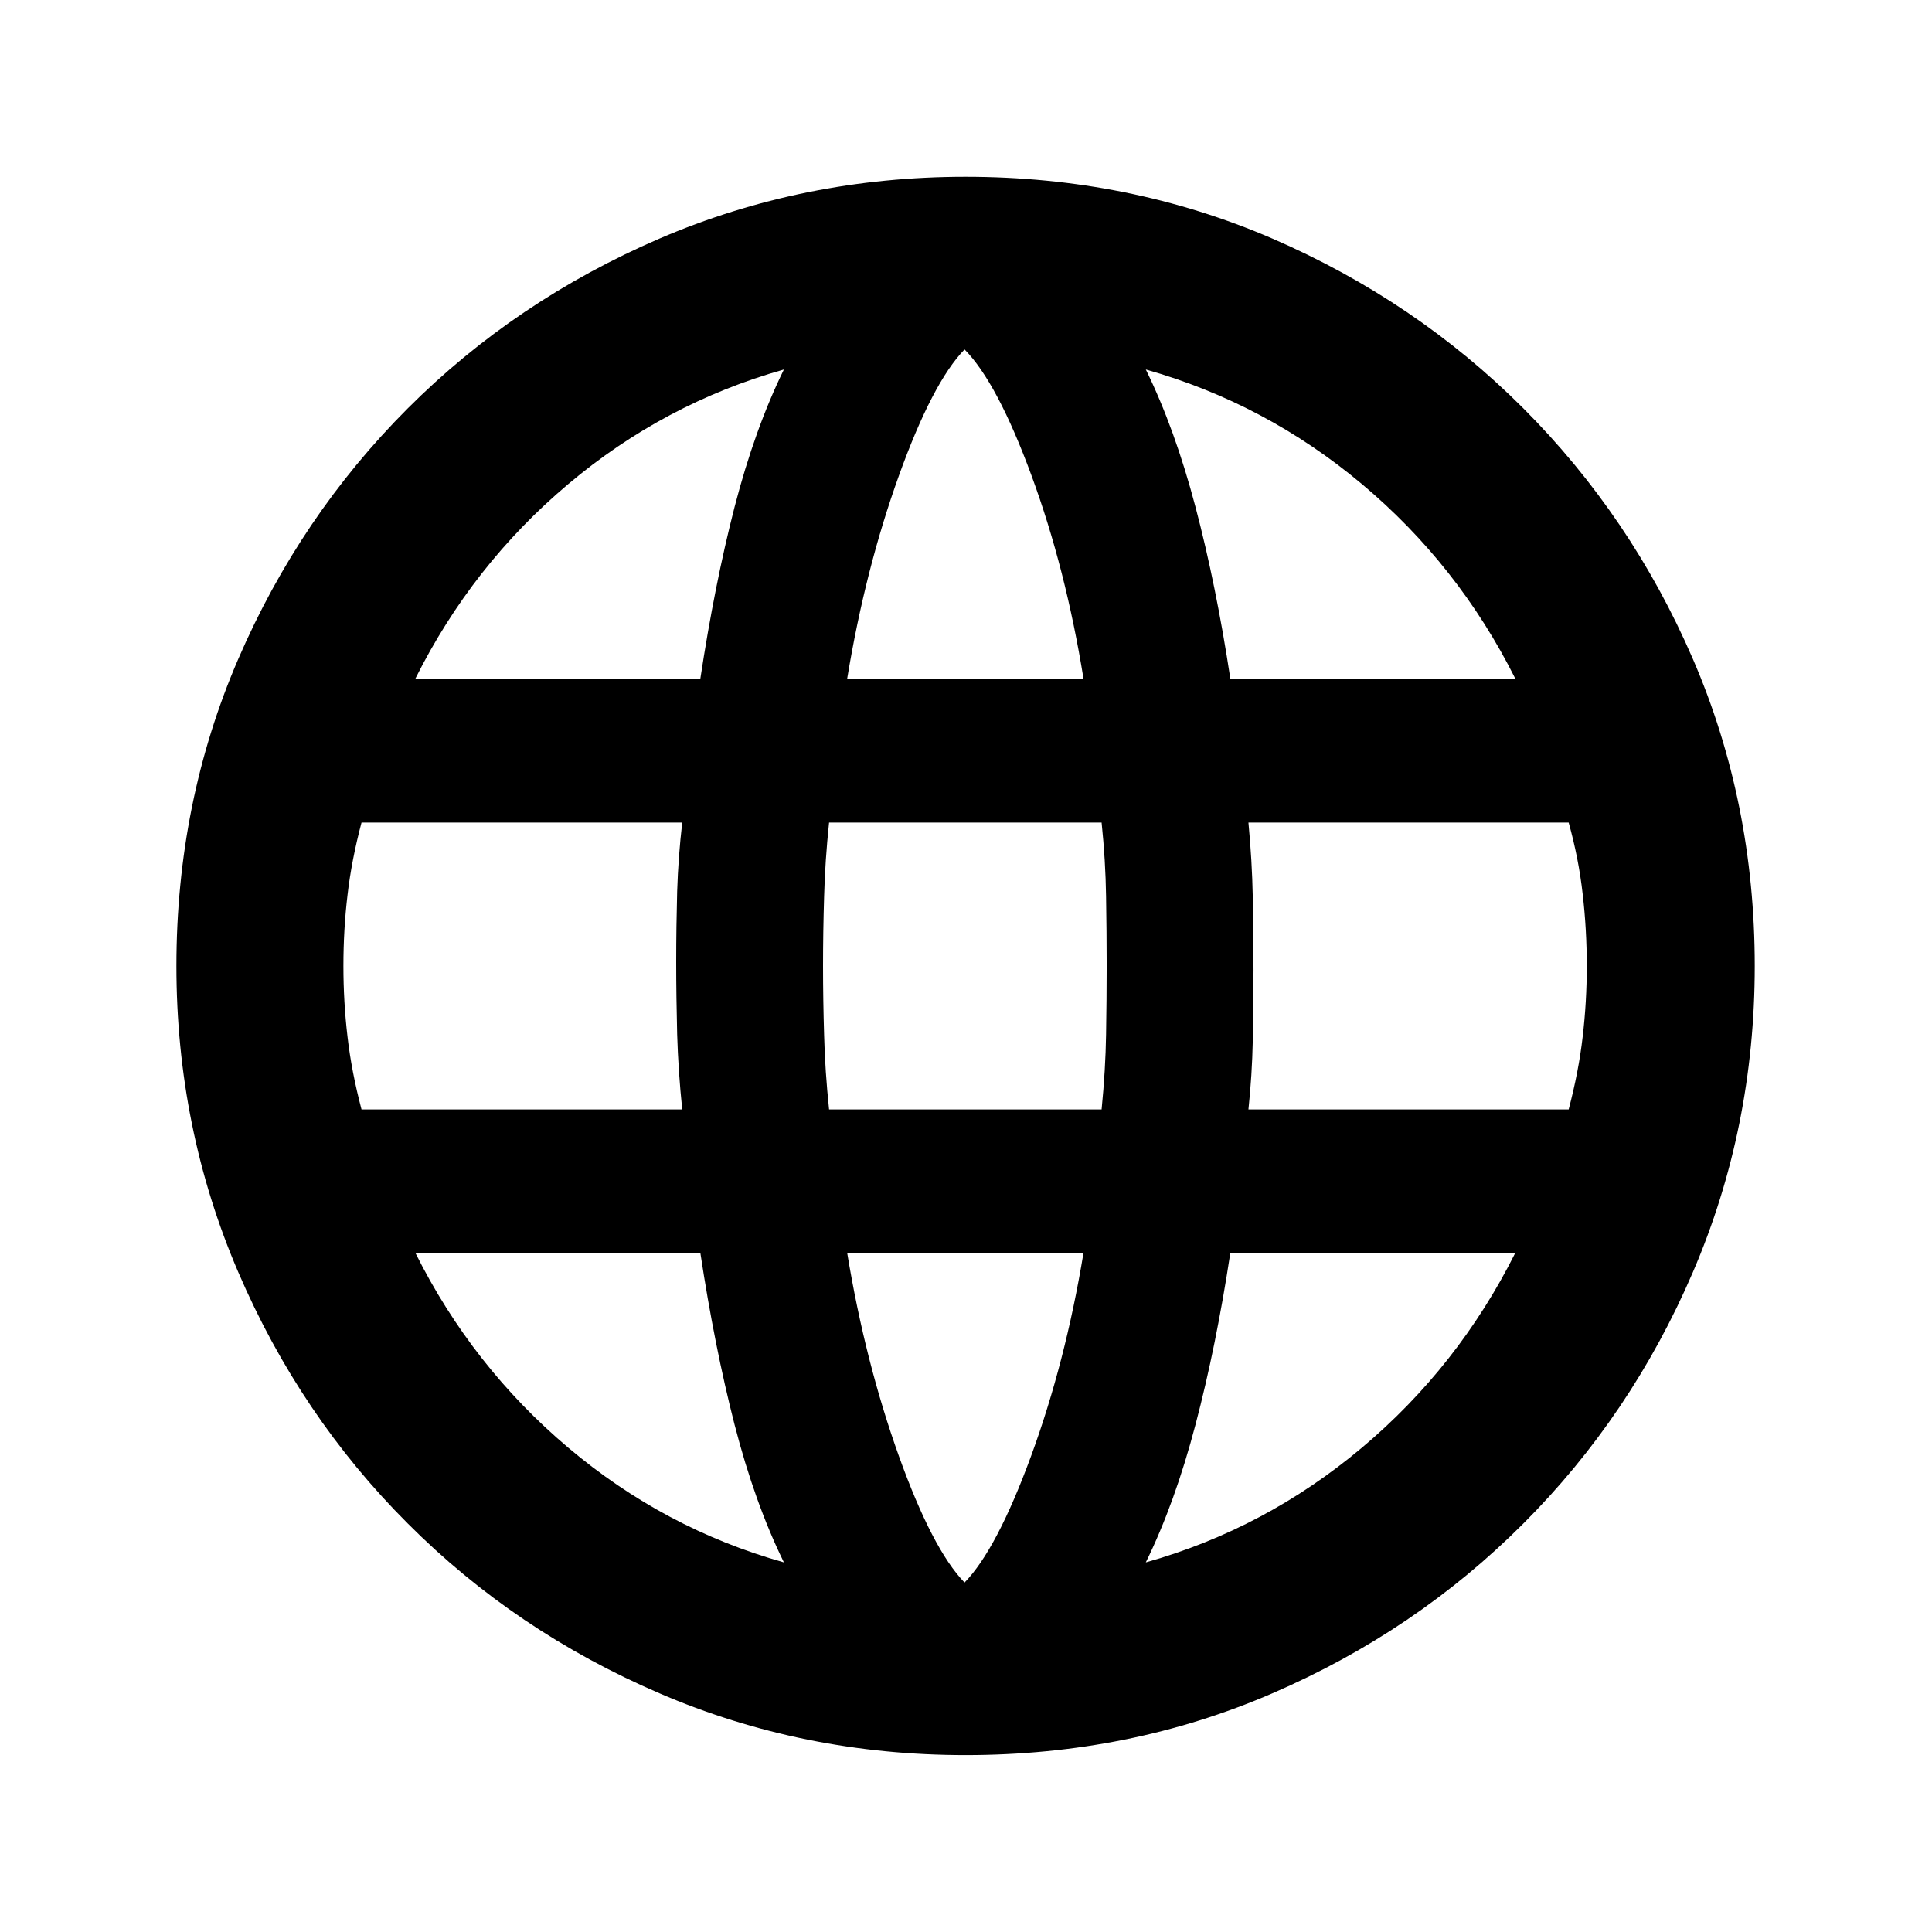 <svg width="16" height="16" viewBox="0 0 16 16" fill="none" xmlns="http://www.w3.org/2000/svg">
<mask id="mask0_3268_4164" style="mask-type:alpha" maskUnits="userSpaceOnUse" x="0" y="0" width="16" height="16">
<rect width="16" height="16" fill="#D9D9D9"/>
</mask>
<g mask="url(#mask0_3268_4164)">
<path d="M7.996 14.535C7.1 14.535 6.255 14.365 5.461 14.023C4.668 13.682 3.973 13.214 3.378 12.618C2.782 12.023 2.314 11.329 1.973 10.535C1.632 9.741 1.461 8.896 1.461 8C1.461 7.095 1.632 6.248 1.973 5.458C2.314 4.669 2.782 3.977 3.378 3.381C3.973 2.786 4.668 2.318 5.461 1.976C6.255 1.635 7.1 1.464 7.996 1.464C8.901 1.464 9.748 1.635 10.538 1.976C11.327 2.318 12.02 2.786 12.615 3.381C13.21 3.977 13.679 4.669 14.02 5.458C14.361 6.248 14.532 7.095 14.532 8C14.532 8.896 14.361 9.741 14.02 10.535C13.679 11.329 13.21 12.023 12.615 12.618C12.02 13.214 11.327 13.682 10.538 14.023C9.748 14.365 8.901 14.535 7.996 14.535ZM7.988 13.106C8.167 12.922 8.35 12.573 8.539 12.058C8.728 11.542 8.873 10.982 8.973 10.376H7.016C7.116 10.982 7.259 11.542 7.444 12.058C7.629 12.573 7.81 12.922 7.988 13.106ZM6.492 12.939C6.331 12.611 6.195 12.231 6.083 11.797C5.972 11.364 5.878 10.89 5.8 10.376H3.44C3.754 11.004 4.176 11.542 4.706 11.989C5.235 12.436 5.83 12.753 6.492 12.939ZM9.489 12.939C10.151 12.753 10.747 12.436 11.279 11.989C11.811 11.542 12.234 11.004 12.549 10.376H10.189C10.111 10.89 10.015 11.364 9.901 11.797C9.787 12.231 9.65 12.611 9.489 12.939ZM2.994 9.188H5.65C5.628 8.977 5.614 8.77 5.608 8.567C5.603 8.364 5.6 8.164 5.6 7.967C5.6 7.767 5.603 7.571 5.608 7.381C5.614 7.19 5.628 7.001 5.65 6.812H2.994C2.939 7.02 2.9 7.22 2.878 7.412C2.855 7.604 2.844 7.8 2.844 8C2.844 8.197 2.855 8.392 2.878 8.586C2.9 8.779 2.939 8.979 2.994 9.188ZM6.866 9.188H9.123C9.145 8.966 9.157 8.759 9.16 8.567C9.163 8.375 9.165 8.186 9.165 8C9.165 7.811 9.163 7.619 9.16 7.423C9.157 7.227 9.145 7.023 9.123 6.812H6.866C6.844 7.023 6.83 7.227 6.825 7.423C6.819 7.619 6.816 7.811 6.816 8C6.816 8.186 6.819 8.378 6.825 8.575C6.83 8.773 6.844 8.977 6.866 9.188ZM10.339 9.188H12.991C13.046 8.979 13.085 8.779 13.107 8.586C13.13 8.392 13.141 8.197 13.141 8C13.141 7.8 13.13 7.601 13.107 7.404C13.085 7.207 13.046 7.009 12.991 6.812H10.339C10.359 7.023 10.371 7.229 10.375 7.431C10.379 7.632 10.381 7.833 10.381 8.033C10.381 8.231 10.379 8.425 10.375 8.617C10.371 8.809 10.359 8.999 10.339 9.188ZM10.189 5.62H12.549C12.234 4.992 11.811 4.455 11.279 4.009C10.747 3.563 10.151 3.247 9.489 3.06C9.65 3.388 9.787 3.768 9.901 4.2C10.015 4.632 10.111 5.106 10.189 5.62ZM7.016 5.62H8.973C8.875 5.014 8.732 4.454 8.543 3.94C8.354 3.426 8.169 3.077 7.988 2.894C7.81 3.077 7.629 3.426 7.444 3.94C7.259 4.454 7.116 5.014 7.016 5.62ZM3.44 5.62H5.8C5.878 5.106 5.972 4.632 6.083 4.2C6.195 3.768 6.331 3.388 6.492 3.06C5.83 3.247 5.235 3.563 4.706 4.009C4.176 4.455 3.754 4.992 3.44 5.62Z" fill="black"/>
</g>
</svg>
